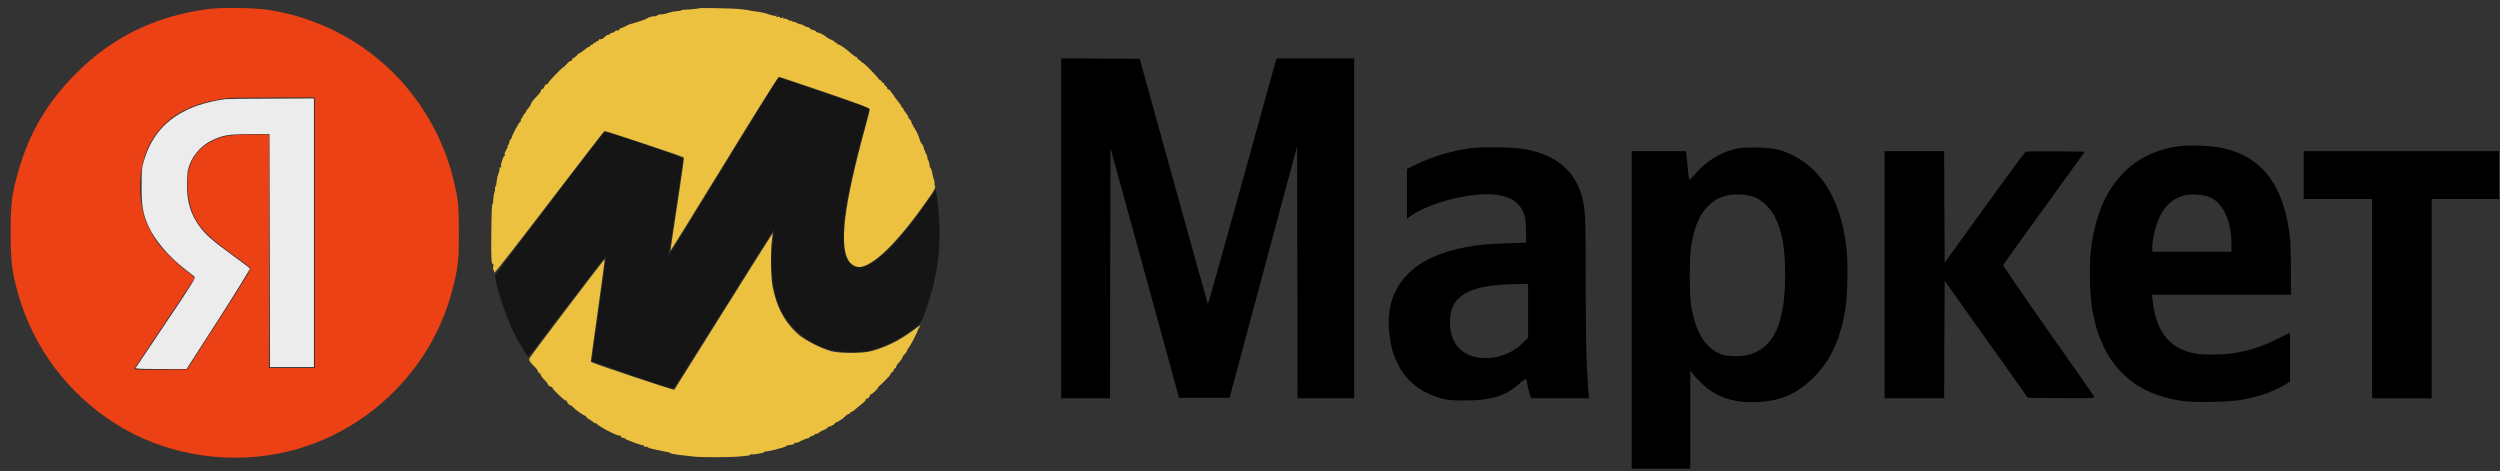 <?xml version="1.0" encoding="UTF-8"?> <svg xmlns="http://www.w3.org/2000/svg" width="228" height="43" viewBox="0 0 228 43" fill="none"><rect x="0" y="0" width="228" height="43" fill="#333333" stroke="none"/> <path d="M96.779 20.823V36.324H99.006H101.234L101.251 24.913L101.278 13.51L104.405 24.895L107.532 36.28H109.83H112.137L115.211 24.814L118.293 13.358L118.32 24.841L118.338 36.324H120.921H123.505V20.823V5.323H119.959H116.414L113.305 16.547C111.594 22.721 110.187 27.754 110.16 27.736C110.142 27.71 108.734 22.676 107.033 16.53L103.942 5.367L100.361 5.341L96.779 5.323V20.823Z" fill="black"></path> <path d="M66.136 14.959C63.463 19.325 61.209 22.977 61.12 23.075L60.969 23.262L61.013 23.039C61.147 22.389 62.305 14.612 62.287 14.505C62.261 14.363 61.744 14.175 57.78 12.839C55.535 12.082 55.152 11.975 55.054 12.091C54.92 12.225 45.272 24.892 45.183 25.053C44.996 25.347 45.994 28.545 46.76 30.122C47.303 31.244 48.052 32.509 48.185 32.518C48.23 32.527 49.833 30.451 51.749 27.904C53.967 24.946 55.232 23.342 55.241 23.449C55.258 23.547 54.974 25.703 54.608 28.251C54.243 30.799 53.976 32.91 54.002 32.937C54.038 32.972 55.704 33.56 57.708 34.255C60.63 35.262 61.379 35.493 61.468 35.404C61.521 35.342 63.561 32.099 66.002 28.206C68.434 24.313 70.465 21.08 70.519 21.035C70.581 20.973 70.599 21.035 70.554 21.24C70.528 21.4 70.456 22.086 70.403 22.772C70.243 24.759 70.51 26.727 71.116 28.073C71.935 29.872 73.512 31.217 75.534 31.859C76.416 32.135 78.127 32.206 79.142 32.001C80.487 31.725 81.824 31.093 83.267 30.033C84.015 29.48 84.024 29.48 84.541 27.984C85.458 25.356 85.841 22.558 85.645 19.886C85.592 19.146 85.494 18.265 85.44 17.917L85.334 17.294L84.487 18.496C82.919 20.732 81.369 22.558 80.309 23.405C79.427 24.126 78.91 24.376 78.332 24.376C77.913 24.376 77.841 24.34 77.547 24.037C77.369 23.85 77.173 23.538 77.102 23.342C76.933 22.826 76.879 21.017 77.004 19.93C77.218 18.024 78.091 14.167 79.053 10.844C79.196 10.327 79.311 9.899 79.294 9.891C79.276 9.882 77.583 9.294 73.263 7.806L70.991 7.031L66.136 14.959Z" fill="#151515"></path> <path d="M198.465 13.371C195.578 13.844 193.494 15.331 192.113 17.879C191.418 19.171 190.973 20.694 190.714 22.601C190.518 24.124 190.581 27.028 190.848 28.445C191.757 33.309 194.598 36.043 199.311 36.596C200.416 36.729 203.391 36.649 204.442 36.462C206.019 36.177 207.32 35.723 208.326 35.117L208.852 34.796V32.569C208.852 31.349 208.843 30.351 208.825 30.351C208.807 30.351 208.326 30.591 207.747 30.885C205.787 31.883 203.943 32.337 201.859 32.337C200.3 32.346 199.623 32.213 198.678 31.714C197.36 31.028 196.54 29.531 196.327 27.447L196.264 26.877H202.607H208.941V24.739C208.941 23.554 208.896 22.209 208.852 21.727C208.344 16.979 206.375 14.334 202.723 13.505C201.707 13.273 199.471 13.202 198.465 13.371ZM201.387 17.924C202.669 18.369 203.507 20.062 203.507 22.209V22.957H199.899H196.291V22.529C196.291 21.772 196.621 20.462 197.004 19.688C197.52 18.645 198.295 18.013 199.329 17.79C199.854 17.683 200.879 17.745 201.387 17.924Z" fill="black"></path> <path d="M134.06 13.524C132.332 13.773 130.639 14.272 129.232 14.958L128.314 15.403V17.666V19.938L128.724 19.653C130.577 18.379 134.47 17.452 136.59 17.782C137.82 17.978 138.514 18.441 138.933 19.35C139.102 19.724 139.138 19.982 139.165 20.962L139.2 22.129L137.383 22.183C135.45 22.236 134.247 22.388 132.795 22.735C128.43 23.786 126.283 26.477 126.702 30.361C126.835 31.59 127.005 32.205 127.477 33.185C128.225 34.744 129.615 35.839 131.477 36.338C132.065 36.49 132.439 36.525 133.615 36.525C136.065 36.525 137.374 36.098 138.719 34.859C139.129 34.485 139.263 34.512 139.272 34.949C139.272 35.056 139.352 35.412 139.45 35.733L139.637 36.321H142.274H144.911L144.848 35.492C144.661 32.935 144.626 31.252 144.617 25.853C144.617 19.492 144.581 18.833 144.171 17.595C143.405 15.323 141.632 13.987 138.755 13.559C137.811 13.417 134.969 13.39 134.06 13.524ZM139.361 28.356V30.806L138.826 31.332C137.757 32.383 136.082 32.873 134.621 32.57C133.071 32.24 132.234 31.109 132.234 29.363C132.234 26.94 133.962 25.96 138.363 25.907L139.361 25.898V28.356Z" fill="black"></path> <path d="M158.381 13.55C156.894 13.889 155.468 14.78 154.533 15.947C154.248 16.294 154.096 16.428 154.052 16.348C154.025 16.285 153.972 15.911 153.936 15.519C153.909 15.127 153.856 14.575 153.82 14.29L153.767 13.782H151.29H148.805V28.258V42.734H151.477H154.15V38.253L154.159 33.781L154.346 34.049C154.453 34.191 154.818 34.601 155.174 34.94C156.35 36.106 157.847 36.677 159.718 36.677C162.176 36.677 163.789 36.035 165.419 34.405C167.049 32.775 167.958 30.708 168.359 27.724C168.51 26.566 168.537 23.848 168.394 22.619C167.869 17.844 165.74 14.726 162.283 13.675C161.499 13.443 159.192 13.363 158.381 13.55ZM159.967 17.969C160.671 18.227 161.428 18.949 161.838 19.724C162.533 21.069 162.8 22.539 162.8 25.051C162.809 28.935 162.016 31.127 160.306 32.026C159.62 32.392 158.96 32.516 158.007 32.472C157.357 32.445 157.107 32.392 156.68 32.178C155.441 31.572 154.675 30.271 154.266 28.089C154.052 26.922 154.052 23.43 154.266 22.245C154.568 20.588 154.978 19.635 155.718 18.86C156.519 18.022 157.419 17.684 158.693 17.737C159.174 17.764 159.637 17.844 159.967 17.969Z" fill="black"></path> <path d="M171.875 25.055V36.324H174.592H177.309L177.327 30.97L177.354 25.607L181.149 30.944L184.944 36.28L187.999 36.306C190.654 36.324 191.046 36.306 191.001 36.2C190.975 36.128 189.077 33.411 186.797 30.169C184.516 26.926 182.663 24.227 182.69 24.173C182.708 24.12 184.391 21.768 186.431 18.953L190.137 13.83L187.492 13.804C186.031 13.795 184.792 13.804 184.748 13.821C184.694 13.839 183.011 16.129 181.006 18.899L177.354 23.95L177.327 18.872L177.309 13.786H174.592H171.875V25.055Z" fill="black"></path> <path d="M210.1 15.968V18.151H213.218H216.336V27.238V36.324H219.053H221.77V27.238V18.151H224.843H227.917V15.968V13.786H219.008H210.1V15.968Z" fill="black"></path> <path d="M19.01 0.82C14.164 1.462 10.218 3.386 6.895 6.735C4.32 9.328 2.681 12.107 1.692 15.546C1.078 17.657 0.971 18.512 0.971 21.221C0.98 23.92 1.087 24.802 1.683 26.895C3.091 31.777 6.227 35.937 10.592 38.681C14.886 41.389 20.373 42.369 25.496 41.345C33.121 39.821 39.375 33.888 41.273 26.361C41.789 24.338 41.852 23.742 41.852 21.221C41.852 18.691 41.789 18.102 41.273 16.062C40.355 12.446 38.288 8.918 35.544 6.326C32.48 3.421 28.667 1.56 24.489 0.9C23.242 0.704 20.195 0.66 19.01 0.82ZM28.721 21.221V33.559H26.627H24.534V22.913V12.268H22.939C21.122 12.268 20.364 12.383 19.465 12.811C18.342 13.328 17.603 14.174 17.264 15.314C16.917 16.517 17.122 18.584 17.727 19.768C18.307 20.909 19.028 21.621 21.238 23.225C21.995 23.768 22.69 24.294 22.779 24.374C22.939 24.526 22.832 24.704 20.008 29.113L17.068 33.692L14.645 33.719C12.712 33.737 12.231 33.719 12.267 33.63C12.284 33.568 13.523 31.706 15.002 29.505C16.48 27.296 17.71 25.452 17.736 25.399C17.754 25.345 17.478 25.087 17.122 24.82C16.284 24.205 14.921 22.886 14.405 22.2C13.915 21.559 13.273 20.258 13.086 19.537C12.427 16.953 12.837 14.147 14.146 12.33C15.545 10.37 17.638 9.319 20.926 8.936C21.077 8.927 22.886 8.9 24.961 8.891L28.721 8.882V21.221Z" fill="#EC4015"></path> <path d="M63.782 0.752C63.746 0.787 62.882 0.876 62.464 0.885C62.277 0.885 62.125 0.912 62.125 0.948C62.125 0.974 61.956 1.01 61.742 1.019C61.528 1.028 61.181 1.099 60.958 1.17C60.744 1.251 60.441 1.313 60.281 1.313C60.13 1.313 59.969 1.358 59.943 1.402C59.907 1.456 59.836 1.491 59.782 1.482C59.586 1.447 59.007 1.598 59.007 1.687C59.007 1.732 58.972 1.741 58.918 1.714C58.874 1.687 58.829 1.705 58.829 1.767C58.829 1.83 58.802 1.848 58.767 1.821C58.74 1.785 58.669 1.794 58.615 1.83C58.535 1.892 58.063 2.043 57.626 2.159C57.582 2.168 57.502 2.195 57.448 2.204C57.404 2.213 57.217 2.302 57.047 2.391C56.878 2.489 56.691 2.56 56.638 2.56C56.575 2.56 56.504 2.623 56.477 2.703C56.45 2.774 56.379 2.81 56.326 2.783C56.281 2.747 56.165 2.783 56.085 2.854C55.934 2.988 55.898 3.006 55.702 3.006C55.658 3.006 55.631 3.041 55.658 3.077C55.675 3.113 55.613 3.157 55.515 3.157C55.408 3.166 55.23 3.273 55.114 3.398C54.998 3.531 54.856 3.602 54.776 3.576C54.704 3.54 54.624 3.585 54.589 3.665C54.562 3.745 54.499 3.781 54.455 3.754C54.41 3.727 54.375 3.754 54.375 3.798C54.375 3.852 54.312 3.896 54.241 3.896C54.17 3.896 54.108 3.932 54.108 3.986C54.108 4.03 54.045 4.075 53.974 4.075C53.903 4.075 53.84 4.11 53.84 4.164C53.84 4.208 53.796 4.253 53.742 4.253C53.689 4.253 53.475 4.395 53.27 4.565C53.056 4.734 52.843 4.876 52.798 4.876C52.745 4.876 52.682 4.939 52.647 5.01C52.62 5.081 52.495 5.188 52.37 5.251C52.246 5.304 52.148 5.411 52.148 5.473C52.148 5.545 52.112 5.58 52.068 5.553C52.023 5.527 51.863 5.643 51.711 5.812C51.56 5.981 51.417 6.124 51.391 6.124C51.292 6.124 50.045 7.415 49.983 7.576C49.947 7.665 49.885 7.718 49.84 7.691C49.796 7.656 49.707 7.754 49.644 7.896C49.582 8.039 49.502 8.146 49.466 8.119C49.431 8.101 49.377 8.146 49.35 8.217C49.324 8.288 49.288 8.377 49.279 8.413C49.261 8.449 49.083 8.654 48.878 8.867C48.673 9.072 48.477 9.331 48.442 9.438C48.406 9.544 48.335 9.687 48.281 9.749C48.032 10.034 47.961 10.132 48.005 10.132C48.032 10.132 47.961 10.239 47.836 10.373C47.711 10.507 47.631 10.64 47.658 10.685C47.684 10.72 47.658 10.756 47.613 10.756C47.56 10.756 47.515 10.836 47.515 10.934C47.515 11.032 47.48 11.112 47.435 11.112C47.4 11.112 47.195 11.433 46.99 11.825C46.785 12.217 46.642 12.538 46.669 12.538C46.705 12.538 46.66 12.6 46.589 12.68C46.509 12.752 46.446 12.885 46.446 12.974C46.446 13.054 46.402 13.17 46.339 13.232C46.277 13.295 46.268 13.339 46.304 13.339C46.339 13.339 46.286 13.482 46.179 13.651C46.072 13.829 46.001 14.025 46.028 14.097C46.054 14.159 46.036 14.23 45.992 14.248C45.938 14.266 45.894 14.337 45.876 14.409C45.858 14.48 45.805 14.649 45.751 14.783C45.698 14.916 45.671 15.094 45.707 15.184C45.742 15.281 45.734 15.308 45.662 15.264C45.591 15.219 45.555 15.281 45.555 15.433C45.555 15.567 45.511 15.745 45.457 15.852C45.377 16.012 45.315 16.297 45.261 16.832C45.252 16.921 45.226 16.992 45.19 16.992C45.163 16.992 45.146 17.081 45.146 17.188C45.154 17.304 45.146 17.428 45.119 17.482C45.039 17.633 44.994 17.91 44.985 18.257C44.976 18.444 44.959 18.595 44.932 18.595C44.861 18.595 44.834 19.112 44.807 21.268C44.78 23.424 44.816 24.145 44.95 24.065C45.003 24.03 45.012 24.128 44.985 24.332C44.95 24.529 44.967 24.653 45.03 24.653C45.074 24.653 45.101 24.689 45.065 24.733C45.039 24.778 45.056 24.84 45.092 24.867C45.137 24.894 47.391 22.007 50.099 18.453C52.816 14.898 55.079 11.967 55.132 11.95C55.221 11.914 62.277 14.266 62.375 14.364C62.401 14.391 62.125 16.297 61.778 18.604C61.421 20.912 61.145 22.809 61.163 22.836C61.181 22.854 63.381 19.299 66.054 14.943C68.878 10.328 70.954 7.014 71.034 7.014C71.105 7.014 72.993 7.647 75.238 8.413C78.633 9.58 79.319 9.847 79.319 9.981C79.319 10.079 79.131 10.818 78.909 11.629C76.949 18.774 76.495 22.515 77.457 23.86C77.688 24.19 78.187 24.413 78.543 24.341C79.915 24.047 82.125 21.794 84.77 17.972C85.234 17.295 85.341 17.081 85.269 16.965C85.225 16.876 85.207 16.76 85.225 16.698C85.243 16.636 85.225 16.493 85.171 16.368C85.127 16.244 85.082 16.083 85.064 16.012C85.011 15.665 84.904 15.299 84.851 15.299C84.815 15.299 84.779 15.166 84.77 15.014C84.753 14.854 84.708 14.685 84.664 14.64C84.61 14.587 84.575 14.471 84.575 14.364C84.575 14.266 84.512 14.097 84.441 13.999C84.37 13.892 84.343 13.785 84.37 13.749C84.396 13.723 84.379 13.696 84.316 13.696C84.254 13.696 84.227 13.66 84.263 13.607C84.307 13.535 84.156 13.179 84.031 13.072C83.987 13.037 83.844 12.68 83.817 12.538C83.791 12.368 83.363 11.558 83.301 11.558C83.256 11.558 83.256 11.513 83.283 11.469C83.309 11.415 83.292 11.38 83.247 11.38C83.194 11.38 83.149 11.308 83.149 11.219C83.149 11.121 83.069 10.979 82.971 10.89C82.873 10.8 82.811 10.703 82.837 10.667C82.855 10.64 82.748 10.462 82.606 10.284C82.454 10.106 82.365 9.954 82.401 9.954C82.436 9.954 82.392 9.892 82.294 9.821C82.205 9.749 82.16 9.687 82.196 9.687C82.24 9.687 82.098 9.482 81.884 9.224C81.679 8.974 81.501 8.734 81.501 8.707C81.501 8.671 81.43 8.582 81.35 8.493C81.261 8.404 81.189 8.297 81.189 8.253C81.189 8.208 81.127 8.173 81.056 8.173C80.984 8.173 80.922 8.119 80.922 8.057C80.922 7.994 80.842 7.887 80.753 7.816C80.655 7.754 80.592 7.665 80.619 7.62C80.646 7.585 80.601 7.549 80.53 7.549C80.45 7.549 80.396 7.495 80.405 7.433C80.423 7.38 80.388 7.335 80.334 7.344C80.281 7.353 80.183 7.273 80.111 7.166C79.951 6.916 78.695 5.651 78.695 5.732C78.695 5.767 78.624 5.705 78.526 5.607C78.437 5.5 78.312 5.411 78.258 5.411C78.196 5.411 78.169 5.375 78.205 5.331C78.232 5.286 78.169 5.224 78.071 5.188C77.973 5.161 77.76 5.001 77.59 4.85C77.074 4.369 76.468 3.977 76.361 4.039C76.299 4.075 76.29 4.066 76.325 4.003C76.361 3.941 76.334 3.896 76.254 3.896C76.174 3.896 76.112 3.861 76.112 3.816C76.112 3.772 75.951 3.674 75.764 3.602C75.568 3.522 75.39 3.424 75.363 3.371C75.292 3.264 74.624 2.917 74.57 2.97C74.552 2.988 74.481 2.952 74.419 2.872C74.356 2.801 74.241 2.738 74.152 2.738C74.062 2.738 73.947 2.676 73.884 2.605C73.822 2.533 73.715 2.471 73.644 2.471C73.582 2.471 73.43 2.409 73.314 2.337C73.198 2.257 73.065 2.204 73.029 2.222C72.985 2.231 72.815 2.168 72.664 2.088C72.504 1.999 72.37 1.954 72.37 1.99C72.37 2.026 72.308 1.999 72.236 1.937C72.165 1.874 72.103 1.856 72.103 1.892C72.103 1.928 71.996 1.892 71.871 1.803C71.746 1.723 71.586 1.678 71.515 1.705C71.434 1.741 71.408 1.723 71.443 1.66C71.479 1.589 71.434 1.58 71.31 1.625C71.194 1.66 71.123 1.643 71.123 1.58C71.123 1.518 71.051 1.5 70.936 1.536C70.793 1.58 70.766 1.571 70.811 1.491C70.856 1.42 70.847 1.393 70.793 1.429C70.74 1.464 70.588 1.447 70.446 1.411C70.303 1.366 70.036 1.286 69.858 1.224C69.671 1.17 69.35 1.099 69.145 1.072C68.931 1.046 68.682 1.019 68.584 1.001C68.486 0.992 68.406 0.974 68.406 0.966C68.406 0.939 68.014 0.885 67.337 0.814C66.775 0.761 63.836 0.707 63.782 0.752Z" fill="#ECC140"></path> <path d="M65.996 28.368C63.555 32.27 61.524 35.504 61.497 35.548C61.453 35.61 53.978 33.116 53.88 33C53.871 32.991 54.157 30.898 54.522 28.35C54.878 25.802 55.163 23.682 55.154 23.637C55.136 23.575 48.633 32.127 48.322 32.635C48.197 32.831 48.277 32.974 48.776 33.463C48.91 33.588 49.043 33.784 49.079 33.9C49.105 34.007 49.177 34.078 49.221 34.051C49.266 34.016 49.301 34.06 49.301 34.141C49.301 34.221 49.444 34.425 49.613 34.595C49.782 34.755 49.925 34.933 49.925 34.969C49.925 35.094 50.246 35.352 50.308 35.281C50.344 35.254 50.37 35.281 50.37 35.343C50.37 35.504 51.529 36.599 51.627 36.537C51.671 36.51 51.707 36.546 51.707 36.608C51.707 36.679 51.787 36.795 51.885 36.884C51.983 36.965 52.063 37.009 52.063 36.973C52.063 36.947 52.152 37.018 52.268 37.143C52.491 37.392 53.275 37.927 53.408 37.927C53.462 37.927 53.48 37.962 53.453 37.998C53.426 38.033 53.56 38.149 53.738 38.247C53.916 38.336 54.112 38.479 54.174 38.55C54.237 38.621 54.29 38.639 54.29 38.595C54.29 38.532 54.317 38.532 54.361 38.595C54.54 38.853 56.277 39.771 56.499 39.726C56.562 39.708 56.633 39.762 56.66 39.842C56.696 39.922 56.776 39.967 56.838 39.94C56.909 39.913 56.963 39.922 56.963 39.958C56.963 39.993 57.07 40.065 57.212 40.118C57.693 40.314 58.076 40.465 58.148 40.474C58.183 40.483 58.228 40.501 58.255 40.51C58.281 40.519 58.344 40.546 58.388 40.555C58.442 40.563 58.504 40.59 58.548 40.599C58.584 40.608 58.638 40.617 58.682 40.608C58.718 40.608 58.745 40.644 58.745 40.697C58.745 40.751 58.807 40.777 58.878 40.751C58.949 40.715 59.029 40.733 59.047 40.768C59.074 40.813 59.225 40.875 59.386 40.911C59.546 40.947 59.742 40.991 59.813 41.009C60.143 41.089 60.767 41.214 60.927 41.24C61.025 41.258 61.123 41.294 61.15 41.33C61.203 41.392 61.853 41.49 63.288 41.641C64 41.722 66.602 41.713 67.43 41.633C67.822 41.597 68.196 41.561 68.259 41.552C68.312 41.552 68.366 41.526 68.366 41.49C68.366 41.454 68.437 41.437 68.526 41.437C68.936 41.454 69.782 41.285 69.729 41.196C69.702 41.142 69.72 41.134 69.773 41.169C69.88 41.232 71.546 40.822 71.706 40.688C71.751 40.653 71.822 40.608 71.867 40.608C71.902 40.599 71.938 40.599 71.956 40.59C71.965 40.59 72.072 40.572 72.187 40.563C72.312 40.546 72.428 40.492 72.446 40.43C72.463 40.376 72.517 40.35 72.553 40.376C72.597 40.403 72.704 40.385 72.793 40.341C73.141 40.154 73.568 39.975 73.666 39.975C73.728 39.975 73.826 39.913 73.889 39.842C73.951 39.771 74.031 39.726 74.067 39.753C74.103 39.779 74.183 39.735 74.245 39.664C74.308 39.593 74.388 39.548 74.423 39.575C74.459 39.601 74.593 39.539 74.717 39.432C74.851 39.334 74.967 39.263 74.976 39.263C75.038 39.298 75.492 39.049 75.492 38.978C75.492 38.942 75.519 38.915 75.564 38.924C75.653 38.942 76.116 38.711 76.116 38.639C76.116 38.604 76.267 38.506 76.454 38.425C76.642 38.336 76.909 38.149 77.042 38.007C77.176 37.864 77.345 37.748 77.417 37.748C77.488 37.748 77.541 37.704 77.541 37.659C77.541 37.606 77.577 37.57 77.63 37.57C77.719 37.57 77.898 37.437 78.307 37.071C78.423 36.973 78.619 36.813 78.744 36.715C78.869 36.626 78.967 36.492 78.967 36.43C78.967 36.368 79.002 36.332 79.038 36.359C79.136 36.412 79.412 36.091 79.341 36.011C79.305 35.976 79.323 35.967 79.376 35.984C79.43 35.993 79.626 35.86 79.804 35.682C79.991 35.495 80.116 35.343 80.08 35.343C80.045 35.343 80.125 35.254 80.258 35.147C80.392 35.031 80.588 34.844 80.695 34.728C80.793 34.613 80.953 34.452 81.042 34.372C81.123 34.301 81.194 34.194 81.194 34.141C81.194 34.087 81.274 33.998 81.372 33.936C81.479 33.873 81.532 33.784 81.506 33.748C81.488 33.704 81.523 33.651 81.595 33.615C81.666 33.588 81.728 33.508 81.728 33.446C81.728 33.374 81.844 33.196 81.987 33.054C82.129 32.902 82.272 32.697 82.298 32.608C82.334 32.51 82.432 32.359 82.53 32.27C82.628 32.181 82.708 32.065 82.708 32.02C82.708 31.967 82.797 31.806 82.913 31.655C83.109 31.388 83.688 30.247 83.706 30.114C83.706 30.069 83.786 29.936 83.884 29.793C84.009 29.615 83.875 29.686 83.359 30.069C82.076 31.031 80.855 31.646 79.483 32.02C78.691 32.243 76.57 32.243 75.76 32.02C74.949 31.797 73.488 31.058 72.918 30.595C71.626 29.508 70.806 28.02 70.45 26.078C70.29 25.232 70.263 22.747 70.406 21.847C70.45 21.553 70.477 21.303 70.459 21.286C70.45 21.277 68.437 24.457 65.996 28.368Z" fill="#ECC140"></path> <path d="M20.612 9.04C19.802 9.129 18.733 9.37 17.966 9.646C15.454 10.546 13.904 12.131 13.156 14.563C12.933 15.294 12.915 15.463 12.915 16.995C12.906 18.786 13.022 19.454 13.53 20.603C14.091 21.868 15.347 23.356 16.808 24.496C17.2 24.808 17.601 25.12 17.699 25.2C17.877 25.334 17.815 25.441 15.169 29.387C13.673 31.614 12.416 33.485 12.381 33.547C12.327 33.628 12.809 33.654 14.67 33.654H17.013L19.935 29.111C21.539 26.608 22.822 24.523 22.795 24.488C22.777 24.443 22.055 23.908 21.218 23.294C19.392 21.975 18.697 21.361 18.163 20.603C17.37 19.499 17.049 18.403 17.049 16.844C17.049 16.318 17.093 15.704 17.147 15.49C17.396 14.376 18.234 13.334 19.276 12.826C20.309 12.319 20.817 12.238 22.795 12.229H24.577L24.603 22.848L24.621 33.476H26.625H28.63V21.227V8.978L24.782 8.996C22.661 8.996 20.782 9.022 20.612 9.04Z" fill="#ECECEC"></path> </svg> 